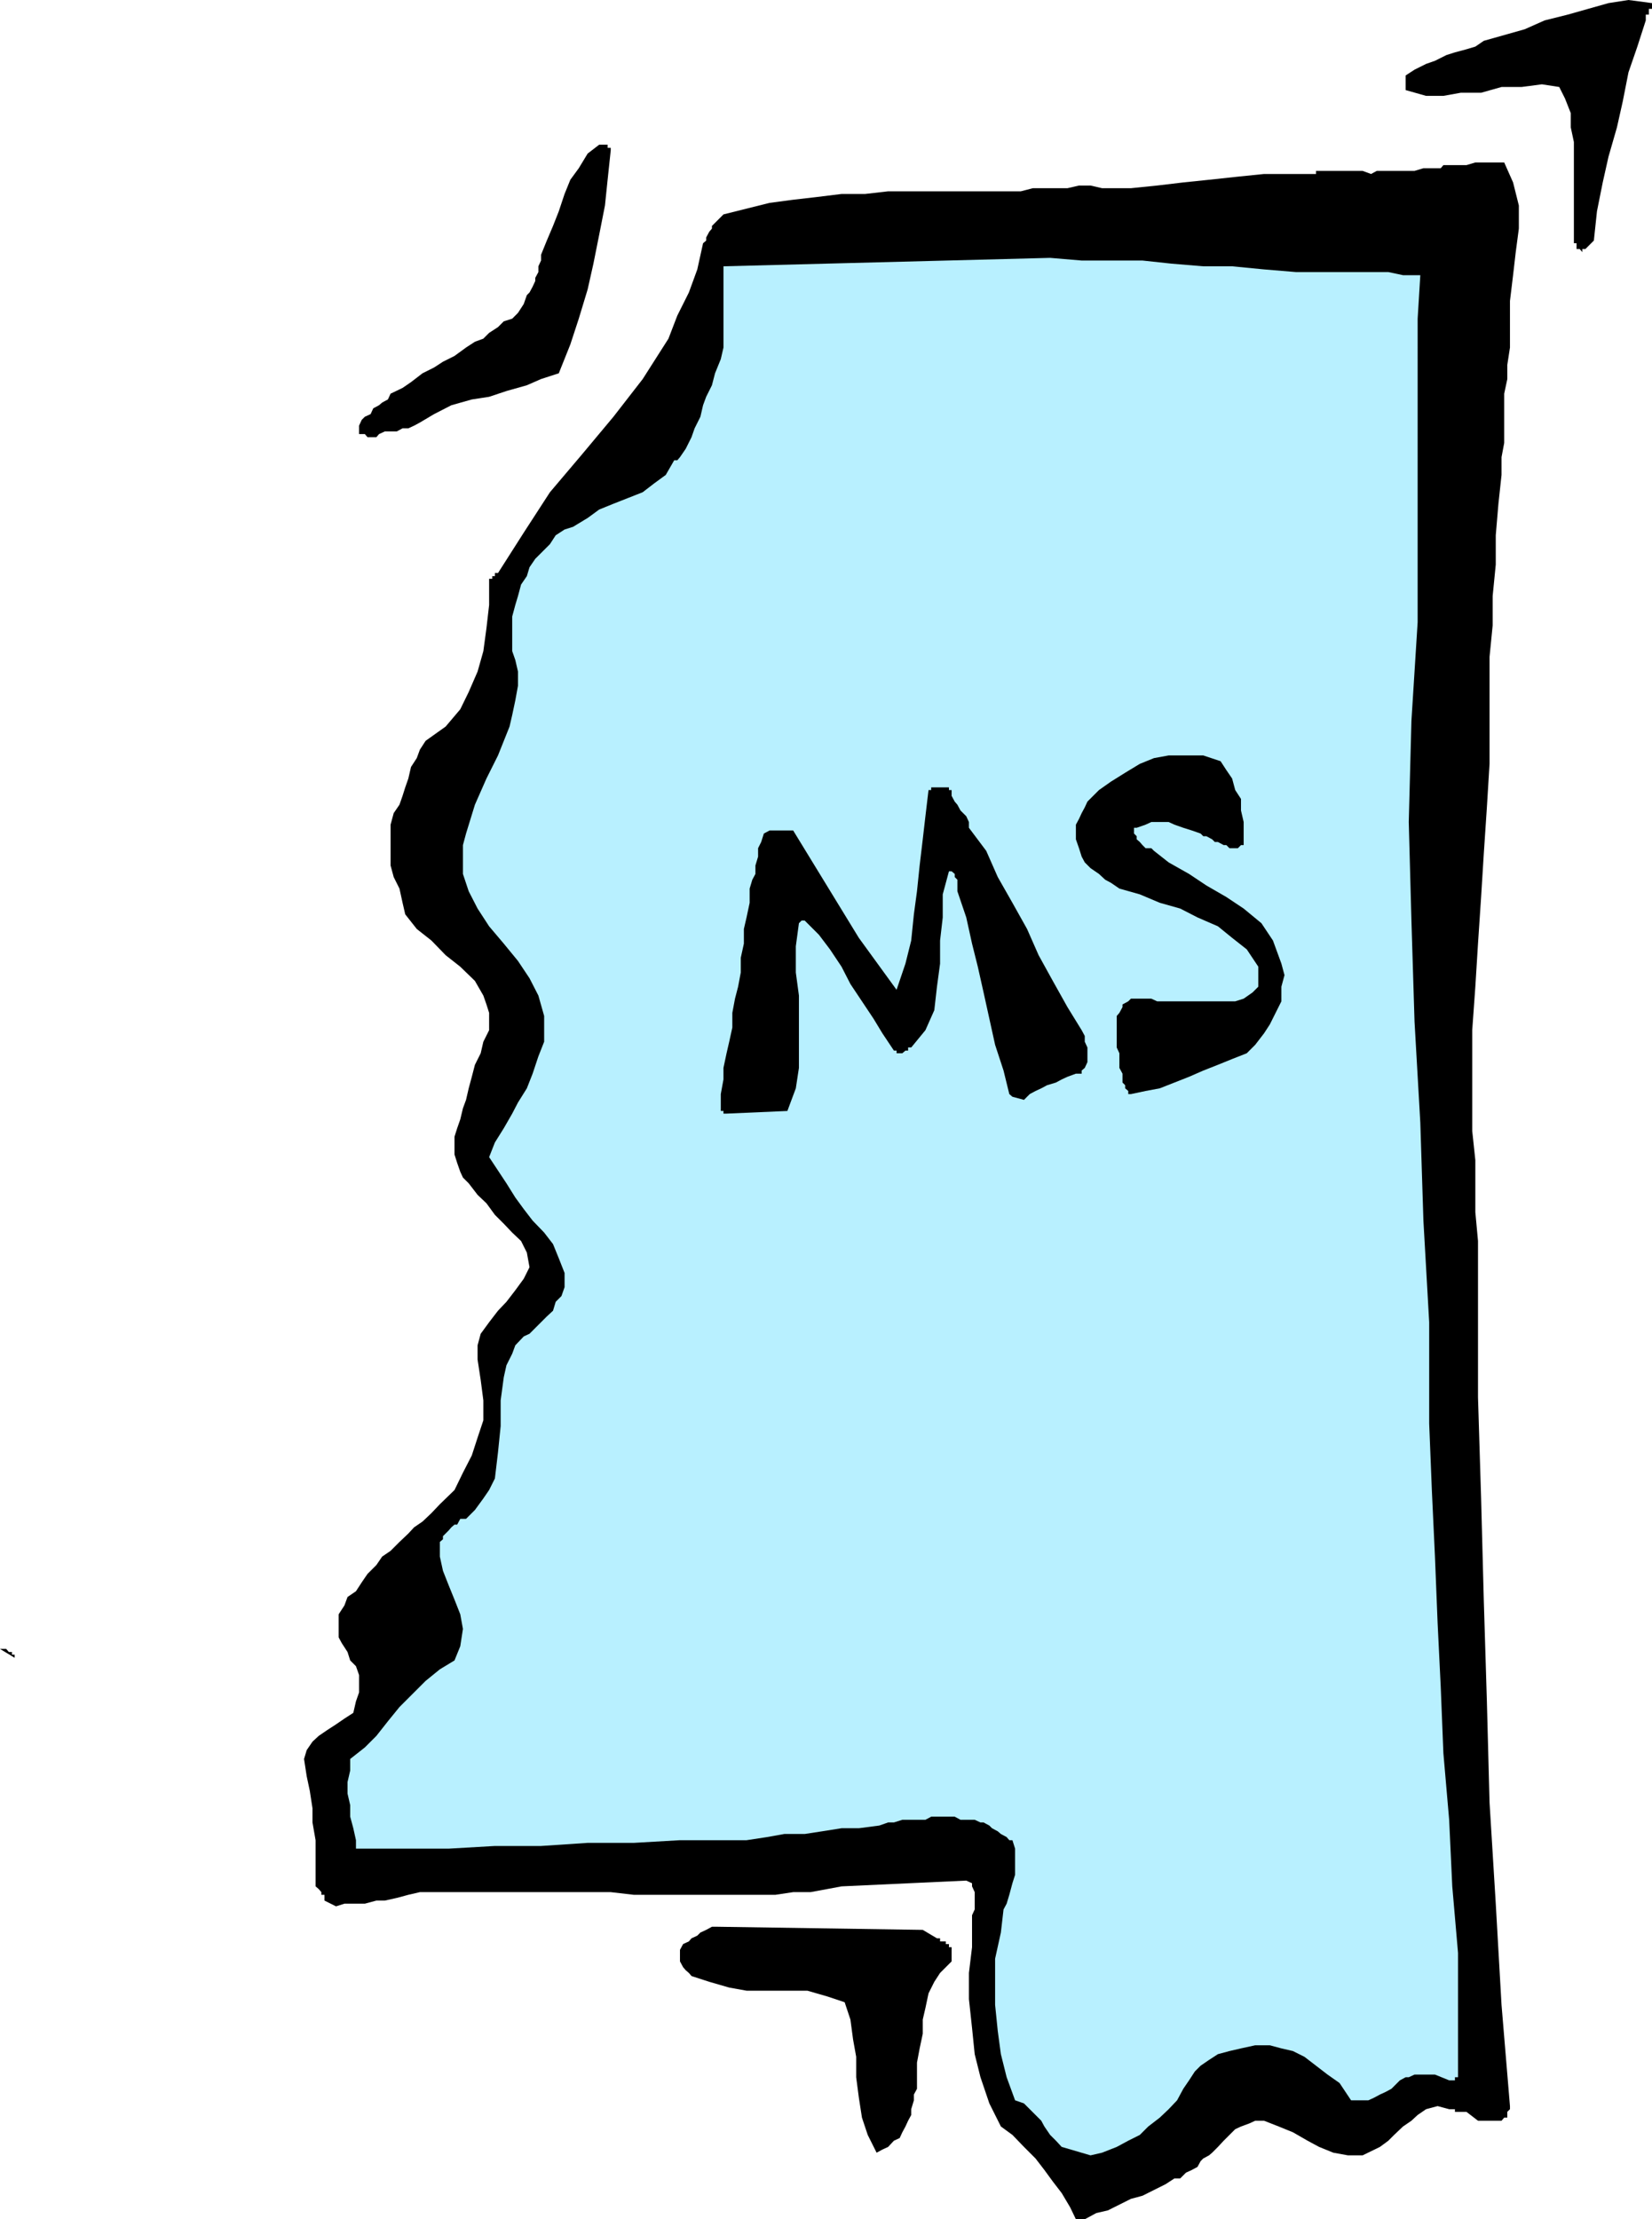 <svg height="480" viewBox="0 0 267.984 360" width="357.312" xmlns="http://www.w3.org/2000/svg"><path style="fill:#000" d="M338.678 600.945h.936l1.872-1.008 1.872-.432 1.872-.936 1.872-.936 1.872-.504 1.872-.936 1.872-.936 1.44-.936h.936l.936-.936.936-.432.936-.504.504-.936.432-.432.936-.504.504-.432.936-.936.936-1.008.936-.936.936-.936.936-.432 1.368-.504.936-.432h1.44l2.376.936 2.304.936 2.376 1.368 1.872 1.008 2.304.936 2.376.432h2.376l2.808-1.368 1.368-1.008.936-.936 1.44-1.368 1.368-.936 1.008-.936 1.368-.936 1.872-.504 1.872.504h.936v.432h1.872l1.872 1.44h3.816l.432-.504h.504v-.937l.432-.432v-.504l-1.368-16.416-.936-16.416-1.008-16.416-.432-16.416-.504-16.488-.432-16.416-.504-16.416v-25.344l-.432-4.68v-8.424l-.504-4.752v-16.343l.504-7.056.432-6.984.504-7.56.432-6.984.504-7.56.432-7.056v-17.352l.504-5.112v-4.752l.504-5.112v-4.752l.432-5.112.504-4.68v-2.88l.432-2.304v-7.992l.504-2.376v-2.304l.432-2.808v-7.561l.504-4.176.432-3.744.504-3.816v-3.744l-.936-3.744-1.44-3.24h-4.68l-1.44.432h-3.744l-.432.504h-2.808l-1.44.432h-6.12l-.936.504-1.368-.504h-7.56v.504h-8.424l-4.248.432-4.68.504-4.176.432-4.248.504-4.248.432h-4.68l-1.872-.432h-1.872l-1.872.432h-5.616l-1.944.504h-21.528l-3.744.432h-3.816l-4.104.504-3.744.432-3.816.504-3.744.936-3.744.936-.432.432-.504.504-.936.936v.432l-.432.504-.504.936v.504l-.504.432-.936 4.248-1.368 3.744-1.872 3.744-1.44 3.744-4.176 6.552-4.752 6.12-5.112 6.12-5.184 6.12-4.248 6.552-4.176 6.552h-.504v.504h-.432v.432h-.504v4.248l-.432 3.744-.504 3.744-.936 3.312-1.44 3.312L238.31 356l-2.376 2.808-3.24 2.304-.936 1.44-.504 1.368-.936 1.44-.432 1.872-.504 1.44-.432 1.368-.504 1.44-.936 1.368-.504 1.872v6.625l.504 1.872.936 1.872.504 2.304.432 1.872 1.872 2.376 2.376 1.872 2.304 2.376 2.376 1.872 2.376 2.304 1.368 2.376.504 1.44.432 1.368v2.808l-.936 1.872-.432 1.872-.936 1.872-.504 1.944-.504 1.872-.432 1.872-.504 1.368-.432 1.8-.504 1.44-.432 1.368v2.88l.432 1.368.504 1.44.432.936.936.936 1.44 1.872 1.44 1.368 1.368 1.872 1.44 1.44 1.368 1.44 1.44 1.368.936 1.872.432 2.376-.936 1.872-1.368 1.872-1.44 1.872-1.368 1.44-1.44 1.872-1.368 1.872-.504 1.872v2.304l.504 3.312.432 3.312v3.24l-.936 2.808-.936 2.88-1.44 2.808-1.368 2.808-2.376 2.304-1.368 1.44-1.44 1.368-1.368.936-.936 1.008-1.44 1.368-1.44 1.44-1.368.936-.936 1.368-1.44 1.44-.936 1.368-.936 1.44-1.368.936-.504 1.368-.936 1.44v3.744l.504.936.936 1.44.432 1.368.936.936.504 1.44v2.808l-.504 1.44-.432 1.872-1.44.936-1.368.936-1.44.936-1.368.936-1.008.936-.936 1.368-.432 1.44.432 2.808.504 2.376.432 2.808v2.304l.504 2.88v7.488l.504.432.432.504v.432h.504v.936l1.872.936 1.368-.432h3.312l1.872-.504h1.368l1.944-.432 1.872-.504 1.872-.432h30.96l3.744.432h22.968l2.88-.432h2.808l2.736-.504 2.304-.432 20.232-.936.936.432v.504l.432.936v2.808l-.432.936v5.184l-.504 4.176v4.248l.504 4.68.432 4.248.936 3.744 1.44 4.248 1.872 3.744 1.872 1.368 1.872 1.944 1.872 1.872 1.44 1.872 1.368 1.872 1.44 1.872 1.368 2.304.936 1.944h.504z" transform="translate(-163.646 -240.945)"/><path style="fill:#b8f0ff" d="m340.55 590.577 1.872-.432 2.376-.936 1.872-1.008 1.872-.936 1.368-1.368 1.872-1.44 1.44-1.368 1.368-1.44 1.008-1.872.936-1.368.936-1.44.936-.936 1.368-.936 1.44-.936 1.872-.504 1.872-.432 2.304-.504h2.376l1.872.504 1.872.432 1.872.936 1.872 1.44 1.872 1.44 1.944 1.368 1.872 2.808h2.808l.936-.432.936-.504.936-.432.936-.504.432-.432.936-.936.936-.504h.504l.936-.432h3.312l2.304.936h.936v-.504h.504v-20.16l-.936-10.8-.504-10.8-.936-10.8-.432-10.8-.504-10.296-.432-10.8-.504-10.8-.432-10.8v-16.416l-.936-16.488-.504-15.912-.936-16.344-.504-16.416-.432-15.984.432-16.416 1.008-15.984V292.64l.432-7.056h-2.808l-2.376-.504h-14.976l-5.184-.432-5.184-.504h-4.68l-5.184-.432-4.68-.504h-9.864l-5.112-.432-52.992 1.368v13.176l-.432 1.872-.936 2.304-.504 1.944-.936 1.872-.504 1.368-.432 1.872-.936 1.872-.504 1.44-.936 1.872-.936 1.368-.432.504h-.504l-1.368 2.376-1.872 1.368-1.872 1.44-2.376.936-2.376.936-2.304.936-1.872 1.368-2.376 1.44-1.368.432-1.44.936-.936 1.44-.936.936-1.44 1.44-.936 1.368-.432 1.44-.936 1.368-.504 1.872-.432 1.44-.504 1.872v5.617l.504 1.44.432 1.872v2.304l-.432 2.376-.504 2.376-.432 1.872-1.872 4.68-1.872 3.744-1.872 4.248-1.44 4.68-.504 1.872v4.68l.936 2.808 1.44 2.808 1.872 2.88 2.376 2.808 2.304 2.808 1.872 2.808 1.44 2.808.936 3.312v4.176l-.936 2.376-.936 2.808-.936 2.376-1.44 2.304-.936 1.8-1.368 2.376-1.44 2.304-.936 2.376 2.808 4.248 1.44 2.304 1.368 1.872 1.44 1.872 1.872 1.944 1.44 1.872.936 2.304.936 2.376v2.304l-.504 1.44-.936.936-.432 1.44-1.008.936-.936.936-.936.936-.936.936-.936.432-1.368 1.44-.504 1.368-.936 1.872-.432 1.944-.504 3.744v4.176l-.432 4.248-.504 4.248-.936 1.872-.936 1.368-1.368 1.872-1.44 1.44h-.936l-.504.936h-.432l-.504.432-.432.504-.504.504-.432.432v.504l-.504.432v2.376l.504 2.304.936 2.376.936 2.304.936 2.376.432 2.376-.432 2.808-.936 2.304-2.376 1.44-2.304 1.872-2.376 2.376-1.872 1.872-1.872 2.304-1.872 2.376-1.872 1.872-2.376 1.872v1.872l-.432 1.872v1.872l.432 1.872v1.872l.504 1.872.432 1.944v1.368h15.048l7.488-.432h7.488l7.56-.504h7.488l7.488-.432h10.8l3.312-.504 2.808-.504h3.312l2.808-.432 3.168-.504h2.808l3.312-.432 1.44-.504h.936l1.368-.432h3.744l.936-.504h3.816l.936.504h2.304l.936.432h.504l.936.504.432.432.936.504.504.432.936.504.432.504h.504l.432 1.368v4.248l-.432 1.368-.504 1.872-.432 1.44-.504.936-.432 3.744-.936 4.248v7.488l.432 4.248.504 3.744.936 3.744 1.368 3.744 1.44.504.936.936.936.936.936.936.504.936.936 1.368.936.936.936 1.008z" transform="translate(-163.646 -240.945)"/><path style="fill:#000" d="m305.846 590.145.936-.504.936-.432.936-1.008.936-.432.432-.936.504-.936.432-.936.504-.936v-.936l.432-1.44v-.936l.504-.936v-4.248l.432-2.304.504-2.376v-2.304l.432-1.872.504-2.376.936-1.872.936-1.44 1.872-1.872v-2.304h-.432v-.504h-.504v-.432h-.936v-.504h-.504L313.334 554l-33.264-.504h-.936l-.936.504-.936.432-.504.504-.936.432-.432.504-.936.432-.504.936v1.873l.504.936.432.504.504.432.432.504 2.88.936 3.24.936 2.808.504h9.864l3.24.936 2.808.936.936 2.808.432 3.24.504 2.808v3.312l.432 3.312.504 3.24.936 2.808 1.44 2.88zM166.022 509.36h-.432v-.431h-.504l-.432-.504h-1.008l2.376 1.44v-.504zm115.488-87.767 9.864-.432 1.368-3.672.504-3.312V402.44l-.504-3.744v-4.248l.504-3.744.432-.432h.504l2.304 2.304 1.8 2.376 1.872 2.808 1.44 2.808 1.872 2.808 1.872 2.808 1.44 2.376 1.872 2.808h.432v.432h.936l.504-.432h.432v-.504h.504l2.304-2.808 1.44-3.24.432-3.816.504-3.744v-3.744l.432-3.744v-3.744l1.008-3.744h.432l.504.432v.504l.432.432v1.872l1.44 4.248.936 4.248.936 3.744.936 4.176.936 4.248.936 4.248 1.368 4.176.936 3.816.504.432 1.872.504.936-.936.936-.504.936-.432.936-.504 1.44-.432.936-.504.936-.432 1.368-.504h.936v-.504l.504-.432.432-.936v-2.376l-.432-.936v-.936l-.504-.936-2.304-3.744-2.376-4.248-2.304-4.176-1.872-4.248-2.376-4.248-2.376-4.176-1.872-4.248-2.808-3.744v-.936l-.432-.936-.504-.504-.432-.432-.504-.936-.432-.504-.504-.936v-.936h-.432v-.432h-2.88v.432h-.432l-.504 4.248-.432 3.744-.504 4.248-.432 4.176-.504 3.744-.432 4.248-.936 3.744-1.44 4.248-6.12-8.424-10.656-17.424h-3.816l-.936.504-.432 1.368-.504 1.008v1.368l-.432 1.44v1.368l-.504.936-.432 1.44v2.304l-.504 2.376-.432 1.872v2.376l-.504 2.304v2.376l-.432 2.304-.504 1.944-.432 2.304v2.376l-.504 2.304-.432 1.872-.504 2.376v1.872l-.432 2.376v2.736h.432v.432zm65.592-3.168 2.376-.504 2.304-.432 2.376-.936 2.376-.936 2.304-1.008 2.376-.936 2.304-.936 2.376-.936 1.368-1.368 1.44-1.872.936-1.44.936-1.872.936-1.872V401l.504-1.872-.504-1.872-1.368-3.744-1.872-2.808-2.88-2.376-2.808-1.872-3.24-1.872-2.808-1.872-3.312-1.872-2.376-1.872-.432-.432h-.936l-.504-.504-.432-.504-.504-.432v-.504l-.432-.432v-.935h.432l1.44-.504.936-.432h2.808l.936.432 1.44.504 1.368.432 1.44.504.432.432h.504l.936.504.432.432h.504l.936.504h.432l.504.504h1.368l.504-.504h.432v-3.744l-.432-1.872v-1.872l-.936-1.44-.504-1.872-.936-1.368-.936-1.44-2.808-.936h-5.616l-2.376.432-2.304.936-2.376 1.44-2.304 1.44-1.944 1.368-.936.936-.936.936-.432.936-.504.936-.432.936-.504.936v2.376l.504 1.44.432 1.368.504.936.936.936 1.368.936 1.008.936.936.504 1.368.936 3.312.936 3.24 1.368 3.312.936 2.808 1.44 3.312 1.44 2.304 1.872 2.376 1.872 1.872 2.808V401l-.936.936-1.44 1.008-1.368.432H351.35l-.936-.432h-3.312l-.432.432-.936.504v.432l-.504.936-.432.504v5.112l.432.936v2.376l.504.936v1.44l.432.432v.504l.504.432v.504h.432zm-122.4-106.56.432-.504.936-.432h1.944l.936-.504h.936l.936-.432.936-.504 2.304-1.368 2.808-1.44 3.312-.936 2.808-.432 2.808-.936 3.312-.936 2.304-1.008 2.88-.936 1.872-4.68 1.368-4.176 1.44-4.752.936-4.176.936-4.68.936-4.752.432-4.176.504-4.752v-.432h-.504v-.504h-1.368l-1.872 1.44-1.44 2.376-1.368 1.872-.936 2.304-.936 2.808-.936 2.376-1.008 2.376-.936 2.304v.936l-.432.936v.936l-.504.936v.504l-.432.936-.504.936-.432.432-.504 1.44-.936 1.44-.936.936-1.368.432-.936.936-1.44.936-.936.936-1.368.504-1.44.936-1.872 1.368-1.872.936-1.44.936-1.872.936-1.872 1.44-1.368.936-1.944.936-.432.936-.936.504-.504.432-.936.504-.432.936-.936.432-.504.504-.432.936v1.367h.936l.432.504h.936zm195.624-30.025v-.503h.504l.432-.432.504-.504.432-.432.504-4.752.936-4.68.936-4.176 1.368-4.752.936-4.176.936-4.752 1.44-4.176 1.368-4.248v-.937h.504v-.935h.504v-.936l-3.816-.504-3.24.504-3.312.936-3.312.936-3.744.936-3.24 1.44-3.312.936-3.312.936-1.368.936-1.44.432-1.872.504-1.368.432-1.872.936-1.44.504-1.872.936-1.44.936v2.376l3.312.936h2.808l2.808-.504h3.312l3.312-.936h3.24l3.312-.432 2.808.432.936 1.872.936 2.376v2.304l.504 2.376V280.4h.432v.937h.504z" transform="translate(-163.646 -240.945)"/></svg>
